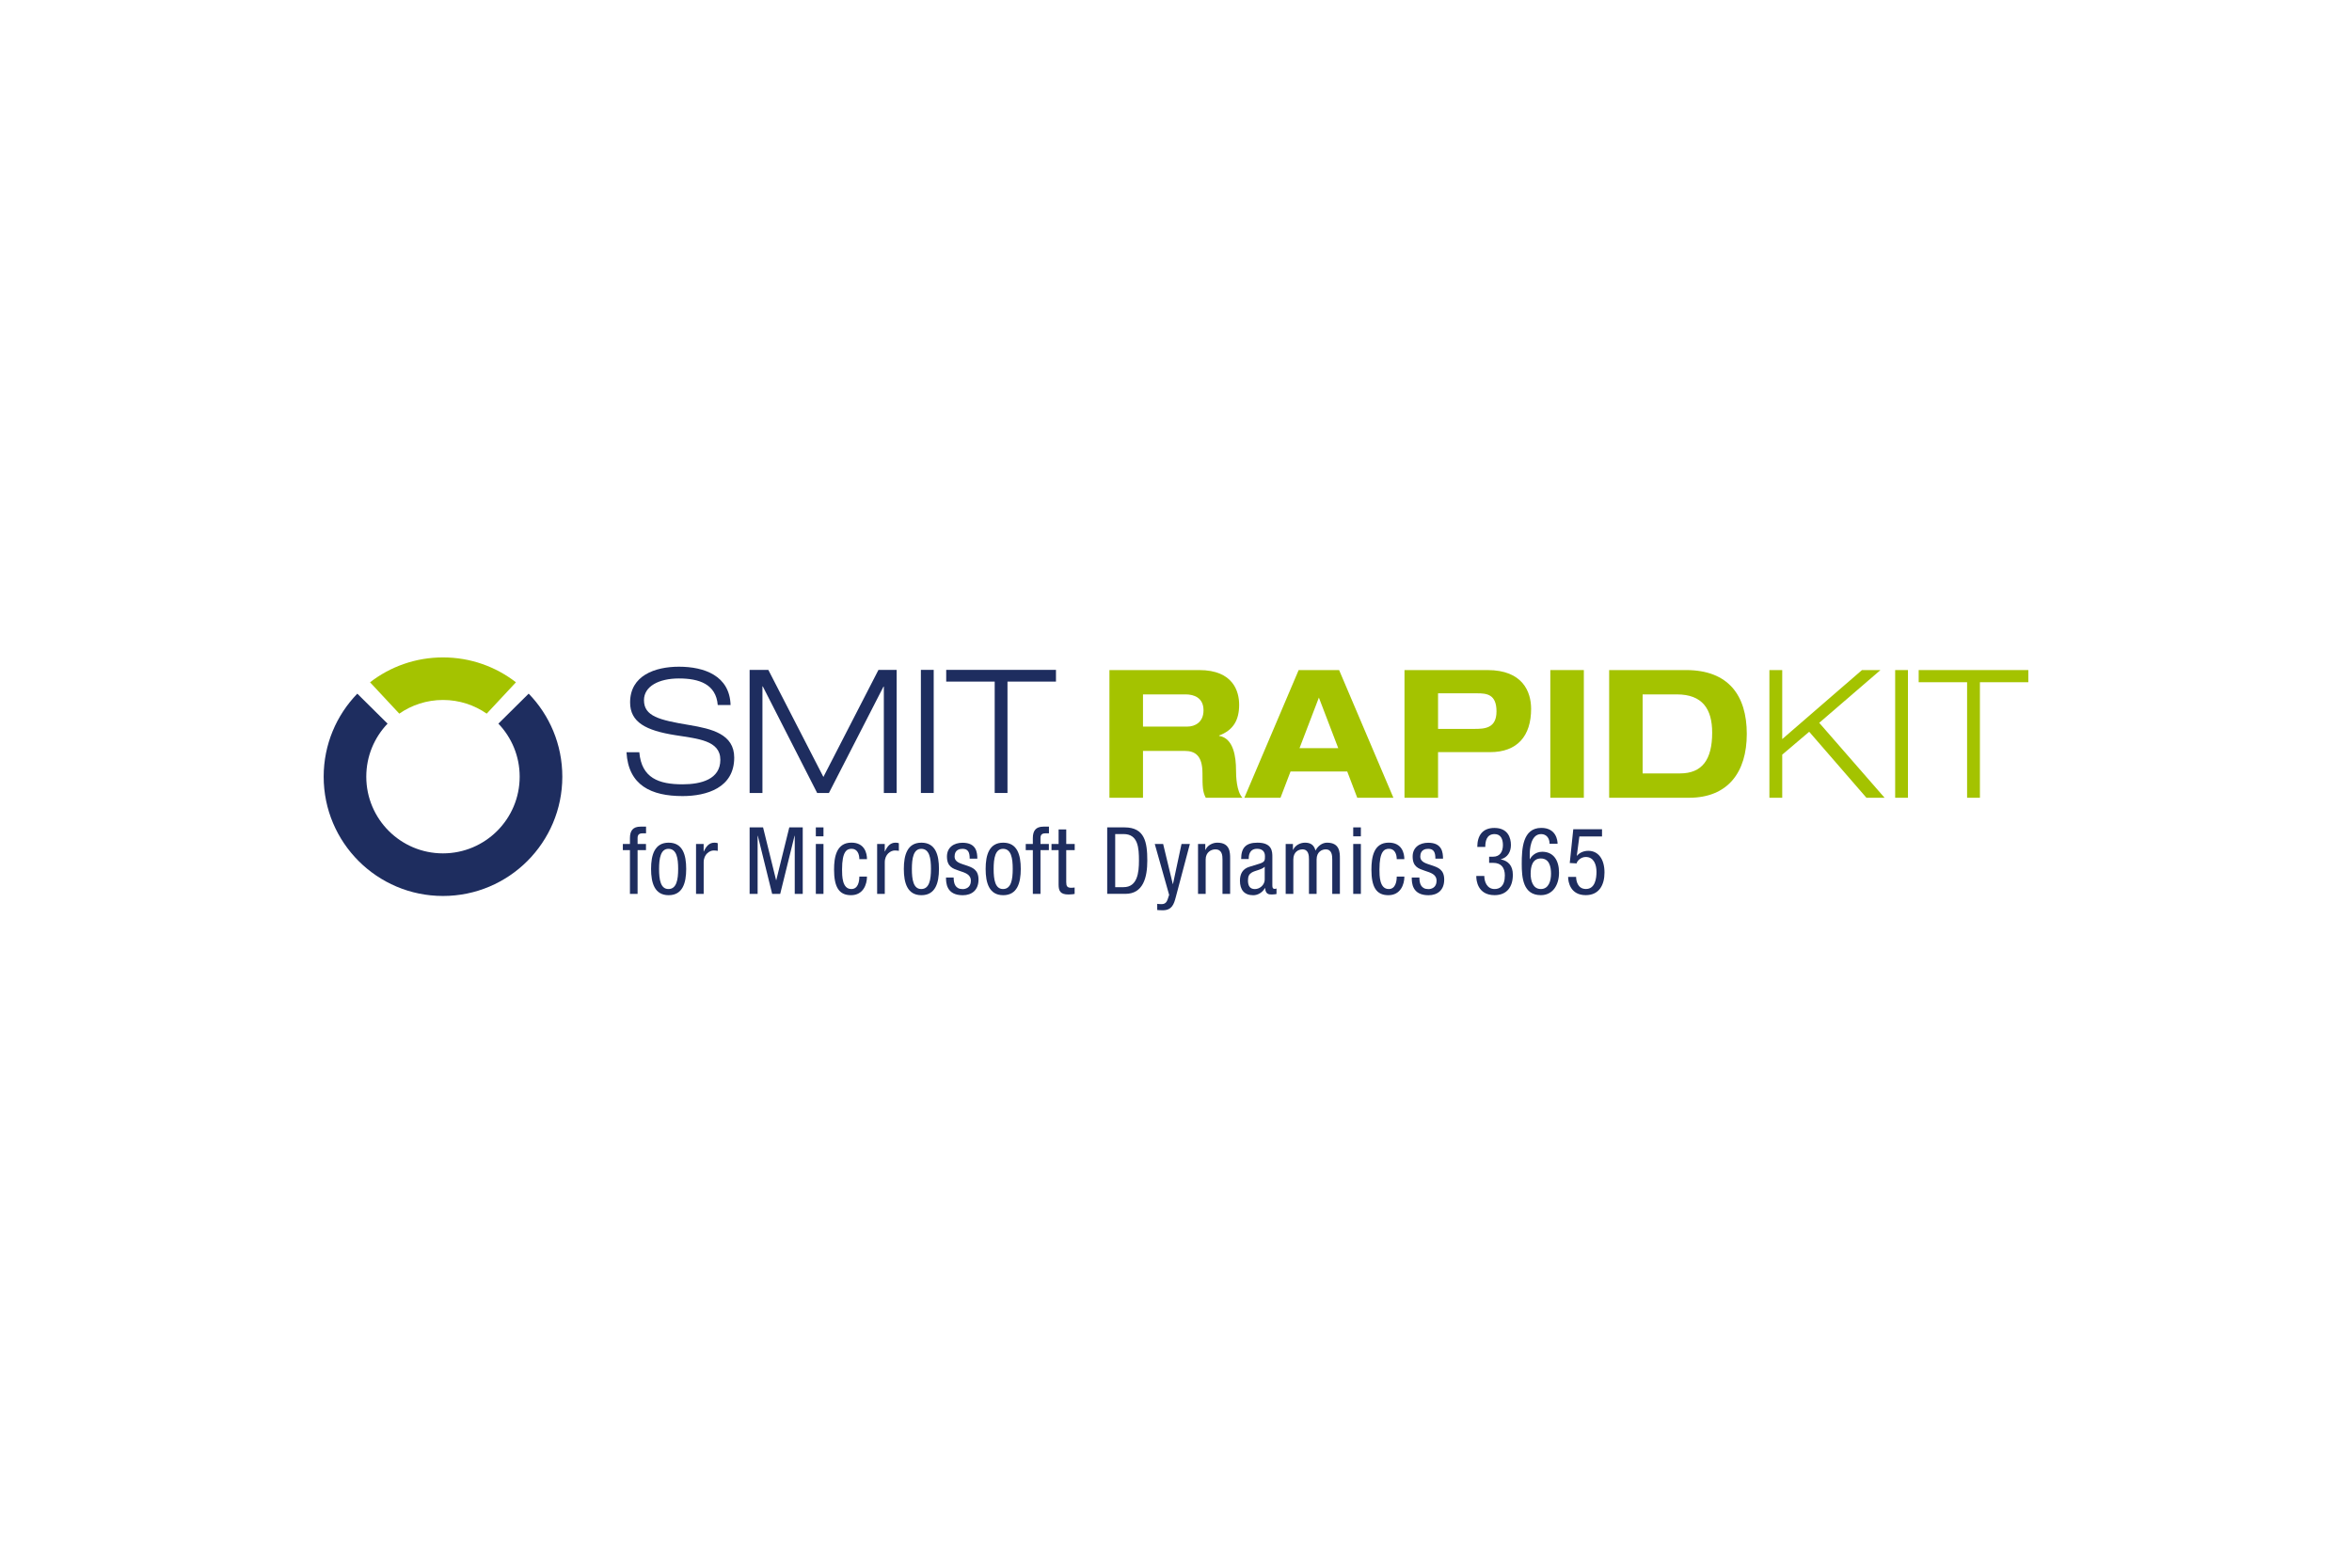 <?xml version="1.0" encoding="UTF-8"?>
<svg xmlns="http://www.w3.org/2000/svg" id="SMIT-RAPIDKIT" viewBox="0 0 600 400">
  <defs>
    <style>
      .cls-1 {
        fill: #1e2d5f;
      }

      .cls-2 {
        fill: #a4c300;
      }
    </style>
  </defs>
  <g id="Page-1">
    <g id="logo-rapitkit">
      <g id="logo-rapidkit_387x50" data-name="logo-rapidkit 387x50">
        <g id="Group">
          <path id="Path" class="cls-1" d="M183.1,179.89c-.44-5.37-4.81-6.78-9.9-6.78s-8.92,1.98-8.92,5.54c0,4.09,3.84,5.06,11.53,6.34,5.74.97,11.49,2.29,11.49,8.32,0,7.7-7.03,9.81-13.17,9.81-8,0-13.83-2.73-14.31-11.18h3.27c.57,6.6,4.99,8.18,11.04,8.18,4.73,0,9.63-1.28,9.63-6.25s-5.74-5.37-11.49-6.29c-7.51-1.19-11.53-3.3-11.53-8.36,0-6.86,6.36-9.11,12.46-9.11,6.45,0,12.94,2.29,13.17,9.77h-3.27Z"></path>
          <polygon id="Path-2" data-name="Path" class="cls-1" points="224.1 170.92 228.74 170.92 228.74 202.33 225.47 202.33 225.47 175.19 225.38 175.19 211.46 202.33 208.46 202.33 194.59 175.14 194.5 175.14 194.5 202.33 191.23 202.33 191.23 170.92 196 170.92 210.05 198.24 224.1 170.92"></polygon>
          <polygon id="Path-3" data-name="Path" class="cls-1" points="234.92 170.92 238.19 170.92 238.19 202.33 234.92 202.33 234.92 170.92"></polygon>
          <polygon id="Path-4" data-name="Path" class="cls-1" points="253.75 173.91 241.38 173.91 241.38 170.92 269.38 170.92 269.38 173.91 257.01 173.91 257.01 202.33 253.75 202.33 253.75 173.91"></polygon>
        </g>
        <g id="Group-2" data-name="Group">
          <path id="Path-5" data-name="Path" class="cls-2" d="M113.01,167.74c-7.01,0-13.46,2.36-18.61,6.35l7.46,8c3.16-2.2,7.01-3.49,11.15-3.49s7.99,1.29,11.15,3.49l7.46-8c-5.14-3.99-11.6-6.35-18.61-6.35"></path>
          <path id="Path-6" data-name="Path" class="cls-1" d="M134.86,176.99l-7.72,7.65c3.36,3.52,5.43,8.28,5.43,13.53,0,10.8-8.76,19.57-19.57,19.57s-19.56-8.77-19.56-19.57c0-5.25,2.06-10.01,5.43-13.53l-7.72-7.65c-5.31,5.48-8.58,12.95-8.58,21.18,0,16.81,13.63,30.44,30.44,30.44s30.44-13.63,30.44-30.44c0-8.24-3.26-15.7-8.58-21.18"></path>
        </g>
        <g id="Group-3" data-name="Group">
          <path id="Shape" class="cls-2" d="M283.02,170.97h22.9c8.73,0,10.19,5.52,10.19,8.85,0,3.97-1.54,6.52-5.12,7.85v.09c3.75.59,4.32,5.52,4.32,8.72,0,1.6.13,5.43,1.63,7.07h-9.35c-.79-1.51-.84-2.83-.84-6.25,0-4.56-1.9-5.7-4.54-5.7h-10.63v11.96h-8.56v-32.58h0ZM291.58,185.39h11.34c1.9,0,4.1-1.1,4.1-4.15,0-3.24-2.47-4.06-4.54-4.06h-10.9v8.21h0Z"></path>
          <path id="Shape-2" data-name="Shape" class="cls-2" d="M343.69,196.84h-14.47l-2.56,6.71h-9.22l13.85-32.58h10.32l13.85,32.58h-9.22l-2.56-6.71ZM336.45,177.99l-4.94,12.91h9.88l-4.94-12.91Z"></path>
          <path id="Shape-3" data-name="Shape" class="cls-2" d="M358.29,170.97h21.18c8.96,0,11.12,5.52,11.12,9.9,0,6.94-3.53,11.04-10.46,11.04h-13.28v11.64h-8.56v-32.58ZM366.85,185.98h9.18c2.65,0,5.73-.09,5.73-4.47s-2.51-4.61-4.94-4.61h-9.97v9.08Z"></path>
          <polygon id="Path-7" data-name="Path" class="cls-2" points="395.49 170.97 404.04 170.97 404.04 203.55 395.49 203.55 395.49 170.97"></polygon>
          <path id="Shape-4" data-name="Shape" class="cls-2" d="M410.49,170.97h19.63c10.81,0,15.49,6.48,15.49,16.29s-4.85,16.29-14.73,16.29h-20.38v-32.58h0ZM419.04,197.34h9.53c5.65,0,8.21-3.51,8.21-10.4,0-6.02-2.47-9.76-9-9.76h-8.74v20.17h0Z"></path>
          <polygon id="Path-8" data-name="Path" class="cls-2" points="451.38 170.97 454.65 170.97 454.65 188.58 474.99 170.97 479.71 170.97 464.09 184.43 480.76 203.55 476.13 203.55 461.53 186.71 454.65 192.55 454.65 203.55 451.38 203.55 451.38 170.97 451.38 170.97"></polygon>
          <polygon id="Path-9" data-name="Path" class="cls-2" points="483.46 170.97 486.72 170.97 486.72 203.55 483.46 203.55 483.46 170.97"></polygon>
          <polygon id="Path-10" data-name="Path" class="cls-2" points="501.81 174.07 489.46 174.07 489.46 170.97 517.43 170.97 517.43 174.07 505.08 174.07 505.08 203.55 501.81 203.55 501.81 174.07"></polygon>
        </g>
        <g id="Group-4" data-name="Group">
          <path id="Path-11" data-name="Path" class="cls-1" d="M160.7,216.91h-1.81v-1.57h1.81v-1.5c0-1.93.81-2.92,2.69-2.92h1.42v1.71h-.91c-.84,0-1.25.33-1.25,1.21v1.5h2.14v1.57h-2.14v11.17h-1.95v-11.17Z"></path>
          <path id="Shape-5" data-name="Shape" class="cls-1" d="M170.57,215.01c3.6,0,4.48,3.11,4.48,6.7s-.91,6.7-4.48,6.7-4.48-3.11-4.48-6.7.91-6.7,4.48-6.7ZM173,221.71c0-2.76-.39-5.13-2.48-5.13-1.97,0-2.39,2.38-2.39,5.13s.39,5.13,2.39,5.13c2.07,0,2.48-2.38,2.48-5.13Z"></path>
          <path id="Path-12" data-name="Path" class="cls-1" d="M177.55,215.34h1.95v1.9h.05c.56-1.21,1.3-2.23,2.69-2.23.39,0,.67.05.86.14v1.95c-.19-.03-.42-.1-1.04-.1-.97,0-2.55.9-2.55,3.02v8.06h-1.95v-12.74Z"></path>
          <polygon id="Path-13" data-name="Path" class="cls-1" points="191.23 211.11 194.66 211.11 197.98 224.56 198.03 224.56 201.35 211.11 204.78 211.11 204.78 228.08 202.74 228.08 202.74 213.25 202.69 213.25 199.03 228.08 196.98 228.08 193.32 213.25 193.27 213.25 193.27 228.08 191.23 228.08 191.23 211.11 191.23 211.11"></polygon>
          <path id="Shape-6" data-name="Shape" class="cls-1" d="M208.12,211.11h1.95v2.28h-1.95v-2.28ZM208.12,215.34h1.95v12.74h-1.95v-12.74Z"></path>
          <path id="Path-14" data-name="Path" class="cls-1" d="M219.22,219.21c0-1.24-.49-2.64-1.97-2.64-1.21,0-2.44.62-2.44,5.28,0,1.66.02,4.99,2.37,4.99,1.67,0,2.04-1.81,2.04-3.18h1.95c0,2.02-.97,4.75-4.08,4.75s-4.32-2.16-4.32-6.54c0-3.19.6-6.87,4.43-6.87,3.39,0,3.97,2.73,3.97,4.21h-1.95Z"></path>
          <path id="Path-15" data-name="Path" class="cls-1" d="M223.75,215.34h1.95v1.9h.05c.56-1.21,1.3-2.23,2.69-2.23.39,0,.67.05.86.14v1.95c-.19-.03-.42-.1-1.04-.1-.97,0-2.55.9-2.55,3.02v8.06h-1.95v-12.74h0Z"></path>
          <path id="Shape-7" data-name="Shape" class="cls-1" d="M235.05,215.01c3.6,0,4.48,3.11,4.48,6.7s-.91,6.7-4.48,6.7-4.48-3.11-4.48-6.7.91-6.7,4.48-6.7ZM237.49,221.71c0-2.76-.39-5.13-2.48-5.13-1.97,0-2.39,2.38-2.39,5.13s.39,5.13,2.39,5.13c2.07,0,2.48-2.38,2.48-5.13Z"></path>
          <path id="Path-16" data-name="Path" class="cls-1" d="M247.37,219.07c0-1.62-.42-2.49-1.83-2.49-.63,0-2.02.17-2.02,1.95,0,1.5,1.53,1.78,3.06,2.31,1.51.52,3.04,1.07,3.04,3.59,0,2.68-1.69,3.99-4.02,3.99-4.22,0-4.27-3.21-4.27-4.51h1.95c0,1.54.42,2.95,2.32,2.95.63,0,2.07-.31,2.07-2.11,0-1.71-1.53-2.07-3.04-2.59-1.51-.52-3.06-.97-3.06-3.61,0-2.38,1.81-3.52,3.97-3.52,3.62,0,3.76,2.57,3.78,4.06h-1.95Z"></path>
          <path id="Shape-8" data-name="Shape" class="cls-1" d="M255.92,215.01c3.6,0,4.48,3.11,4.48,6.7s-.91,6.7-4.48,6.7-4.48-3.11-4.48-6.7c0-3.59.91-6.7,4.48-6.7ZM258.35,221.71c0-2.76-.39-5.13-2.48-5.13-1.97,0-2.39,2.38-2.39,5.13s.39,5.13,2.39,5.13c2.07,0,2.48-2.38,2.48-5.13Z"></path>
          <path id="Path-17" data-name="Path" class="cls-1" d="M263.48,216.91h-1.81v-1.57h1.81v-1.5c0-1.93.81-2.92,2.69-2.92h1.42v1.71h-.91c-.84,0-1.25.33-1.25,1.21v1.5h2.14v1.57h-2.14v11.17h-1.95v-11.17h0Z"></path>
          <path id="Path-18" data-name="Path" class="cls-1" d="M270.05,211.63h1.95v3.71h2.16v1.57h-2.16v8.18c0,1.02.26,1.43,1.28,1.43.42,0,.65-.05.86-.07v1.64c-.26.05-.77.14-1.58.14-2.02,0-2.51-.86-2.51-2.52v-8.79h-1.81v-1.57h1.81v-3.71Z"></path>
          <path id="Shape-9" data-name="Shape" class="cls-1" d="M282.45,211.11h4.43c5.15,0,5.8,3.8,5.8,8.48,0,4.28-1.04,8.48-5.59,8.48h-4.64v-16.97h0ZM284.49,226.36h2.14c3.53,0,3.92-3.71,3.92-6.75,0-3.28-.21-6.8-3.92-6.8h-2.14v13.55Z"></path>
          <path id="Path-19" data-name="Path" class="cls-1" d="M294.59,215.34h2.13l2.46,10.22h.05l2.18-10.22h2.13l-3.6,13.59c-.46,1.76-.97,3.33-3.32,3.33-.77,0-1.09-.05-1.41-.07v-1.57c.28.05.65.07,1.14.07.91,0,1.3-.55,1.53-1.24l.37-1.12-3.67-13Z"></path>
          <path id="Path-20" data-name="Path" class="cls-1" d="M305.61,215.34h1.86v1.5h.05c.51-1.17,1.81-1.83,3.02-1.83,3.27,0,3.27,2.54,3.27,4.04v9.03h-1.95v-8.79c0-.97-.07-2.57-1.83-2.57-1.04,0-2.46.71-2.46,2.57v8.79h-1.95v-12.74Z"></path>
          <path id="Shape-10" data-name="Shape" class="cls-1" d="M316.62,219.19c0-2.9,1.21-4.18,4.18-4.18,3.78,0,3.78,2.33,3.78,3.66v7.11c0,.52,0,1.02.6,1.02.26,0,.37-.05.46-.12v1.43c-.14.03-.65.12-1.14.12-.74,0-1.67,0-1.76-1.64h-.05c-.63,1.14-1.83,1.83-2.99,1.83-2.32,0-3.39-1.43-3.39-3.71,0-1.78.74-3.02,2.34-3.52l2.62-.81c1.42-.45,1.42-.86,1.42-1.93,0-1.19-.7-1.88-2-1.88-2.14,0-2.14,2.04-2.14,2.49v.12h-1.95ZM322.63,221.14c-.72.78-2.44.95-3.32,1.5-.63.4-.95.9-.95,2.02,0,1.28.44,2.19,1.76,2.19s2.51-1.12,2.51-2.42v-3.28Z"></path>
          <path id="Path-21" data-name="Path" class="cls-1" d="M327.97,215.34h1.86v1.5h.05c.51-1.17,1.81-1.83,3.02-1.83,1.44,0,2.3.57,2.69,2.02.56-1.12,1.67-2.02,2.95-2.02,3.27,0,3.27,2.54,3.27,4.04v9.03h-1.95v-8.79c0-.97-.07-2.57-1.67-2.57-.91,0-2.32.57-2.32,2.57v8.79h-1.95v-8.79c0-.97-.07-2.57-1.67-2.57-.91,0-2.32.57-2.32,2.57v8.79h-1.95v-12.74h0Z"></path>
          <path id="Shape-11" data-name="Shape" class="cls-1" d="M345.21,211.11h1.95v2.28h-1.95v-2.28ZM345.21,215.34h1.95v12.74h-1.95v-12.74Z"></path>
          <path id="Path-22" data-name="Path" class="cls-1" d="M356.31,219.21c0-1.24-.49-2.64-1.97-2.64-1.21,0-2.44.62-2.44,5.28,0,1.66.02,4.99,2.37,4.99,1.67,0,2.04-1.81,2.04-3.18h1.95c0,2.02-.98,4.75-4.09,4.75s-4.32-2.16-4.32-6.54c0-3.19.6-6.87,4.43-6.87,3.39,0,3.97,2.73,3.97,4.21h-1.95Z"></path>
          <path id="Path-23" data-name="Path" class="cls-1" d="M366.17,219.07c0-1.62-.42-2.49-1.83-2.49-.63,0-2.02.17-2.02,1.95,0,1.5,1.53,1.78,3.06,2.31,1.51.52,3.04,1.07,3.04,3.59,0,2.68-1.69,3.99-4.01,3.99-4.22,0-4.27-3.21-4.27-4.51h1.95c0,1.54.42,2.95,2.32,2.95.63,0,2.06-.31,2.06-2.11,0-1.71-1.53-2.07-3.04-2.59-1.51-.52-3.06-.97-3.06-3.61,0-2.38,1.81-3.52,3.97-3.52,3.62,0,3.76,2.57,3.78,4.06h-1.95Z"></path>
          <path id="Path-24" data-name="Path" class="cls-1" d="M379.87,218.59h1.02c1.74,0,2.51-1.28,2.51-2.97,0-1.54-.56-2.8-2.13-2.8-2.16,0-2.37,2.04-2.37,3.28h-2.04c0-2.88,1.32-4.85,4.36-4.85,3.44,0,4.22,2.5,4.22,4.37,0,1.69-.84,3.18-2.55,3.61v.05c1.86.38,3.04,1.59,3.04,3.92,0,3.07-1.51,5.2-4.66,5.2-4.41,0-4.66-3.94-4.66-4.68v-.21h2.04c0,1.54.74,3.33,2.62,3.33,1.21,0,2.62-.62,2.62-3.47,0-1.97-.93-3.21-2.97-3.21h-1.04v-1.57h0Z"></path>
          <path id="Shape-12" data-name="Shape" class="cls-1" d="M395.3,215.29c0-1.4-.77-2.47-2.16-2.47-2.74,0-2.9,4.18-2.9,5.06v1.33h.05c.32-.62,1.32-1.88,3.13-1.88,2.86,0,4.29,2.16,4.29,5.32s-1.58,5.75-4.64,5.75c-4.55,0-4.87-4.49-4.87-7.99,0-3.85.23-9.17,4.99-9.17,3.83,0,4.15,3.26,4.15,4.04h-2.04ZM393.07,226.84c2.04,0,2.6-2.14,2.6-3.9s-.42-3.9-2.6-3.9-2.6,2.14-2.6,3.9.56,3.9,2.6,3.9Z"></path>
          <path id="Path-25" data-name="Path" class="cls-1" d="M401.34,211.58h7.34v1.85h-5.78l-.65,4.87.05.05c.67-.83,1.76-1.26,2.88-1.26,2.46,0,4.13,2,4.13,5.54,0,3.14-1.35,5.77-4.78,5.77-3.9,0-4.5-3.3-4.5-4.66h2.04c0,.88.32,3.09,2.51,3.09,2.32,0,2.69-2.66,2.69-4.37,0-1.85-.68-3.8-2.74-3.8-1.42,0-2.32,1.23-2.32,1.64l-1.76-.1.9-8.63Z"></path>
        </g>
      </g>
    </g>
  </g>
</svg>
